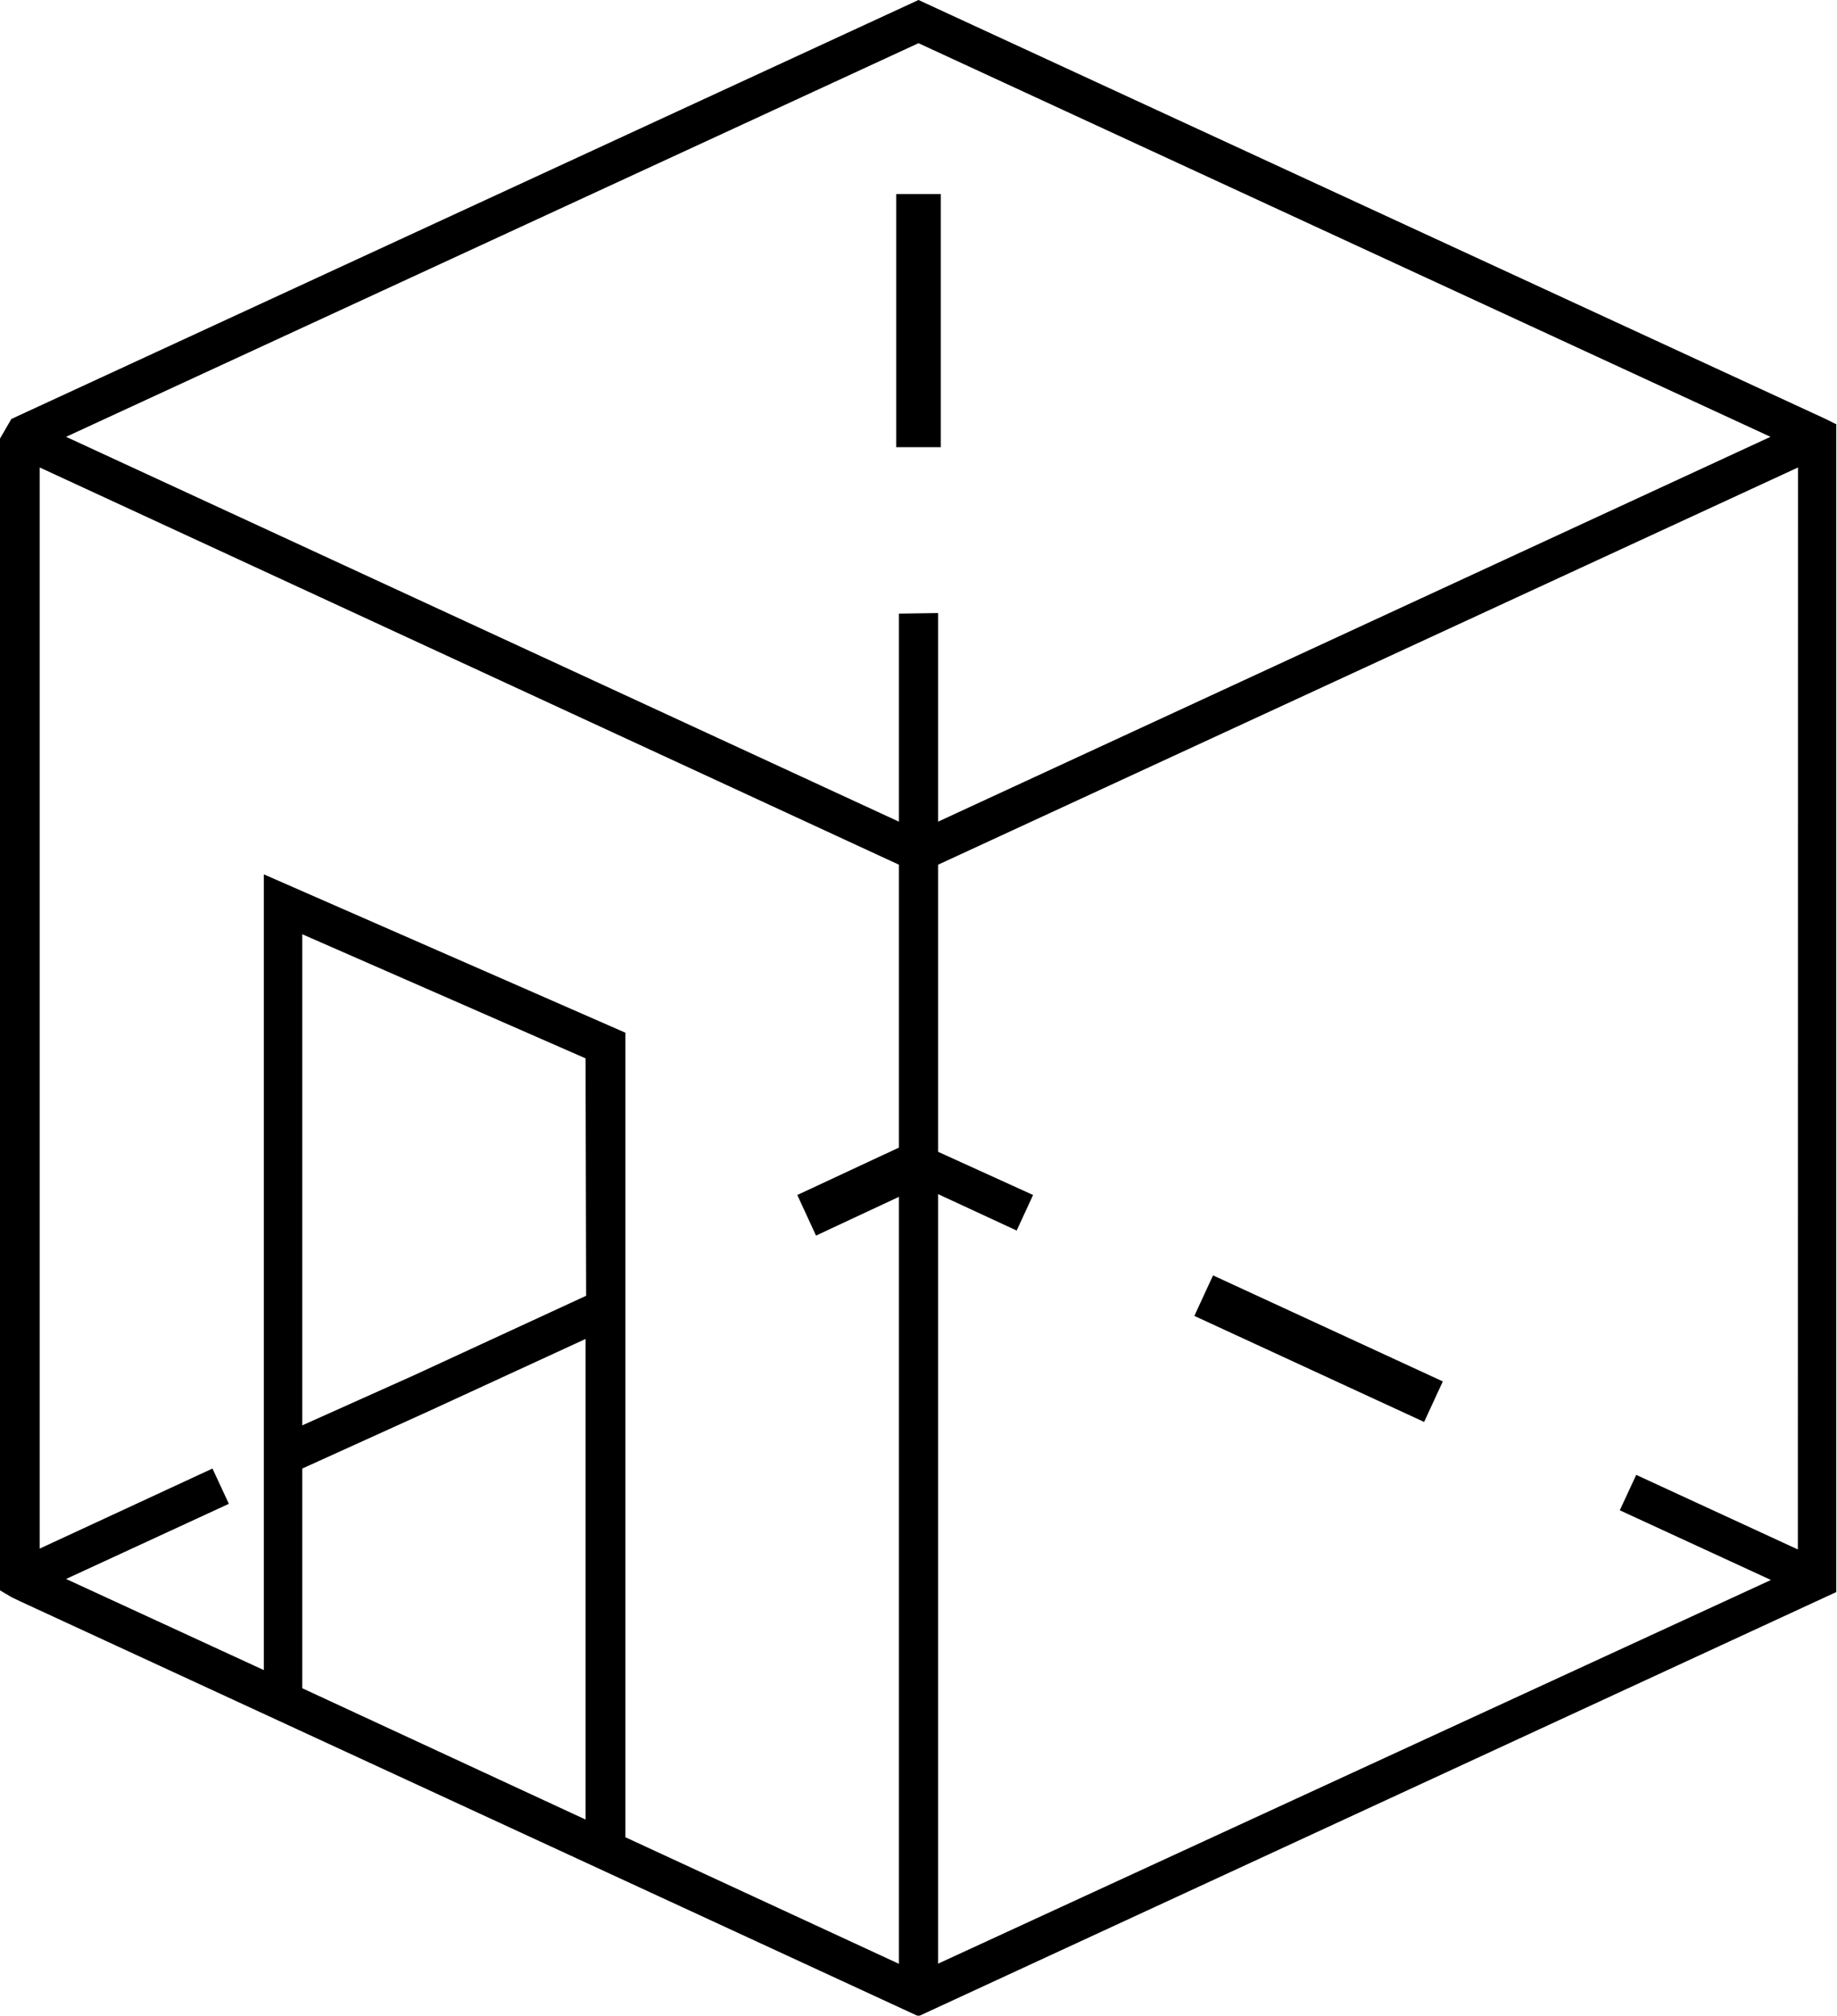 <svg xmlns="http://www.w3.org/2000/svg" viewBox="0 0 127.62 140"><g id="Layer_2" data-name="Layer 2"><g id="Layer_1-2" data-name="Layer 1"><g id="Group_75" data-name="Group 75"><rect id="Rectangle_122" data-name="Rectangle 122" x="90.06" y="84.88" width="3.1" height="17.58" transform="translate(-31.83 137.61) rotate(-65.23)"/><rect id="Rectangle_123" data-name="Rectangle 123" x="62.26" y="13.48" width="3.1" height="17.58"/><path id="Path_36" data-name="Path 36" d="M62.94,82.9V79.48L55.39,83l1.3,2.82Z"/><path id="Path_37" data-name="Path 37" d="M127.61,29.49l-.78-.39L63.81,0,.79,29.1,0,30.46v80l.79.47.69.33,61.76,28.52.57.26,63-29.11.76-.35h0V29.49ZM40.72,90l-12,5.54L21,99V64.89l19.68,8.62ZM21,102l8.82-4,10.86-5v33.38L21,117.26ZM62.45,80V136.4l-19-8.79V71.73l-25.12-11V116L4.59,109.67l11.31-5.22L14.76,102l-12,5.56V32.47L62.45,60.06Zm0-37.38V57.07L4.59,30.34,63.81,3,123,30.34,65.17,57.07V42.58Zm62.45,65-11.23-5.18-1.14,2.46,10.5,4.84L65.17,136.39V82.94l5.46,2.53L71.77,83l-6.6-3V60.06l59.74-27.59Z"/></g></g></g></svg>